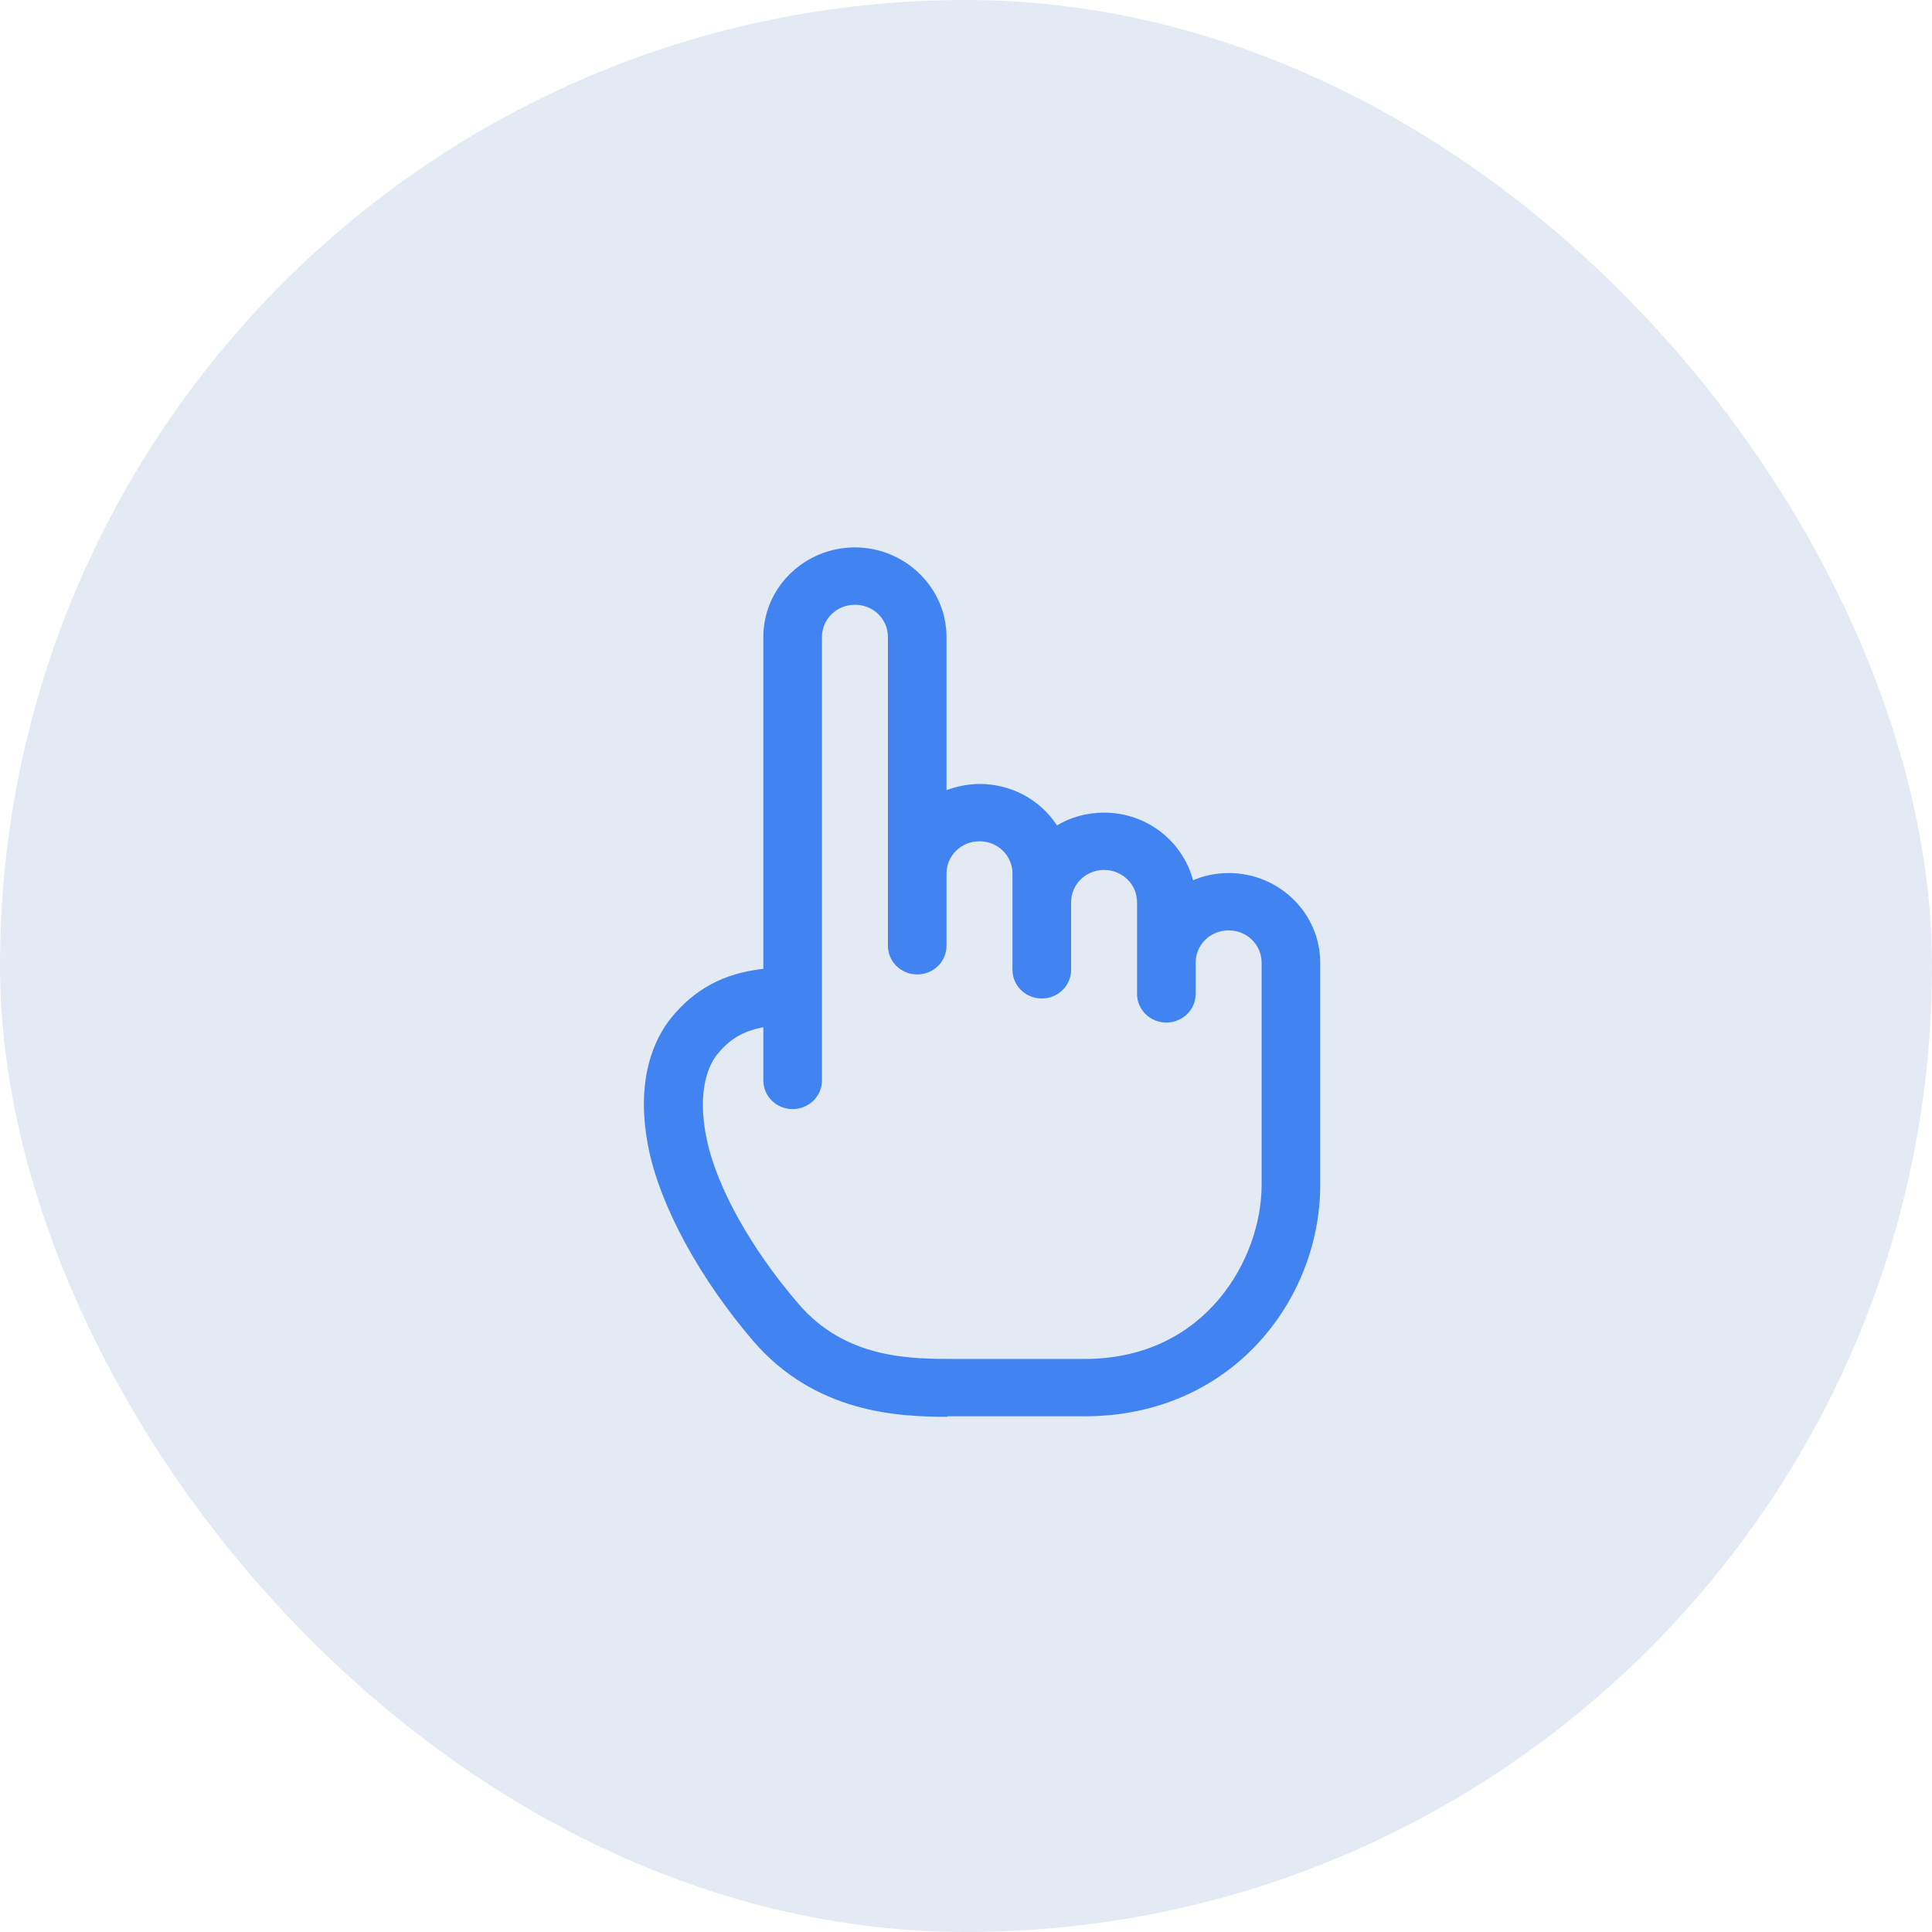 <svg width="60" height="60" viewBox="0 0 60 60" fill="none" xmlns="http://www.w3.org/2000/svg">
<rect width="60" height="60" rx="30" fill="#E4EAF4"/>
<g clip-path="url(#clip0_694_5586)">
<path d="M29.428 44C27.9 44 25.299 43.889 23.365 41.615C21.723 39.691 20.537 37.496 20.163 35.763C19.675 33.489 20.374 32.201 20.829 31.629C21.561 30.723 22.455 30.23 23.706 30.087V19.783C23.706 18.24 24.99 17 26.551 17C28.111 17 29.395 18.256 29.395 19.783V24.537C29.704 24.426 30.061 24.346 30.419 24.346C31.427 24.346 32.321 24.855 32.825 25.634C33.247 25.38 33.751 25.237 34.288 25.237C35.62 25.237 36.726 26.127 37.051 27.336C37.392 27.193 37.766 27.113 38.156 27.113C39.733 27.113 41 28.369 41 29.896V36.813C41 40.343 38.27 43.984 33.686 43.984H29.671C29.671 43.984 29.509 43.984 29.428 43.984V44ZM23.723 31.899C23.007 32.026 22.617 32.329 22.276 32.742C22.065 32.996 21.61 33.791 21.951 35.398C22.26 36.86 23.316 38.769 24.779 40.47C26.258 42.219 28.306 42.203 29.671 42.203H29.883H33.686C37.473 42.203 39.18 39.055 39.18 36.813V29.896C39.18 29.339 38.725 28.894 38.156 28.894C37.587 28.894 37.132 29.339 37.132 29.896V30.866C37.132 31.359 36.726 31.756 36.222 31.756C35.718 31.756 35.312 31.359 35.312 30.866V28.019C35.312 27.463 34.856 27.018 34.288 27.018C33.719 27.018 33.264 27.463 33.264 28.019V30.118C33.264 30.611 32.857 31.009 32.353 31.009C31.849 31.009 31.443 30.611 31.443 30.118V27.129C31.443 26.572 30.988 26.127 30.419 26.127C29.85 26.127 29.395 26.572 29.395 27.129V29.371C29.395 29.864 28.989 30.262 28.485 30.262C27.981 30.262 27.575 29.864 27.575 29.371V19.783C27.575 19.226 27.12 18.781 26.551 18.781C25.982 18.781 25.527 19.226 25.527 19.783V33.553C25.527 34.046 25.12 34.444 24.616 34.444C24.113 34.444 23.706 34.046 23.706 33.553V31.899H23.723Z" fill="#4184F1"/>
</g>
<defs>
<clipPath id="clip0_694_5586">
<rect width="21" height="27" fill="white" transform="translate(20 17)"/>
</clipPath>
</defs>
</svg>
